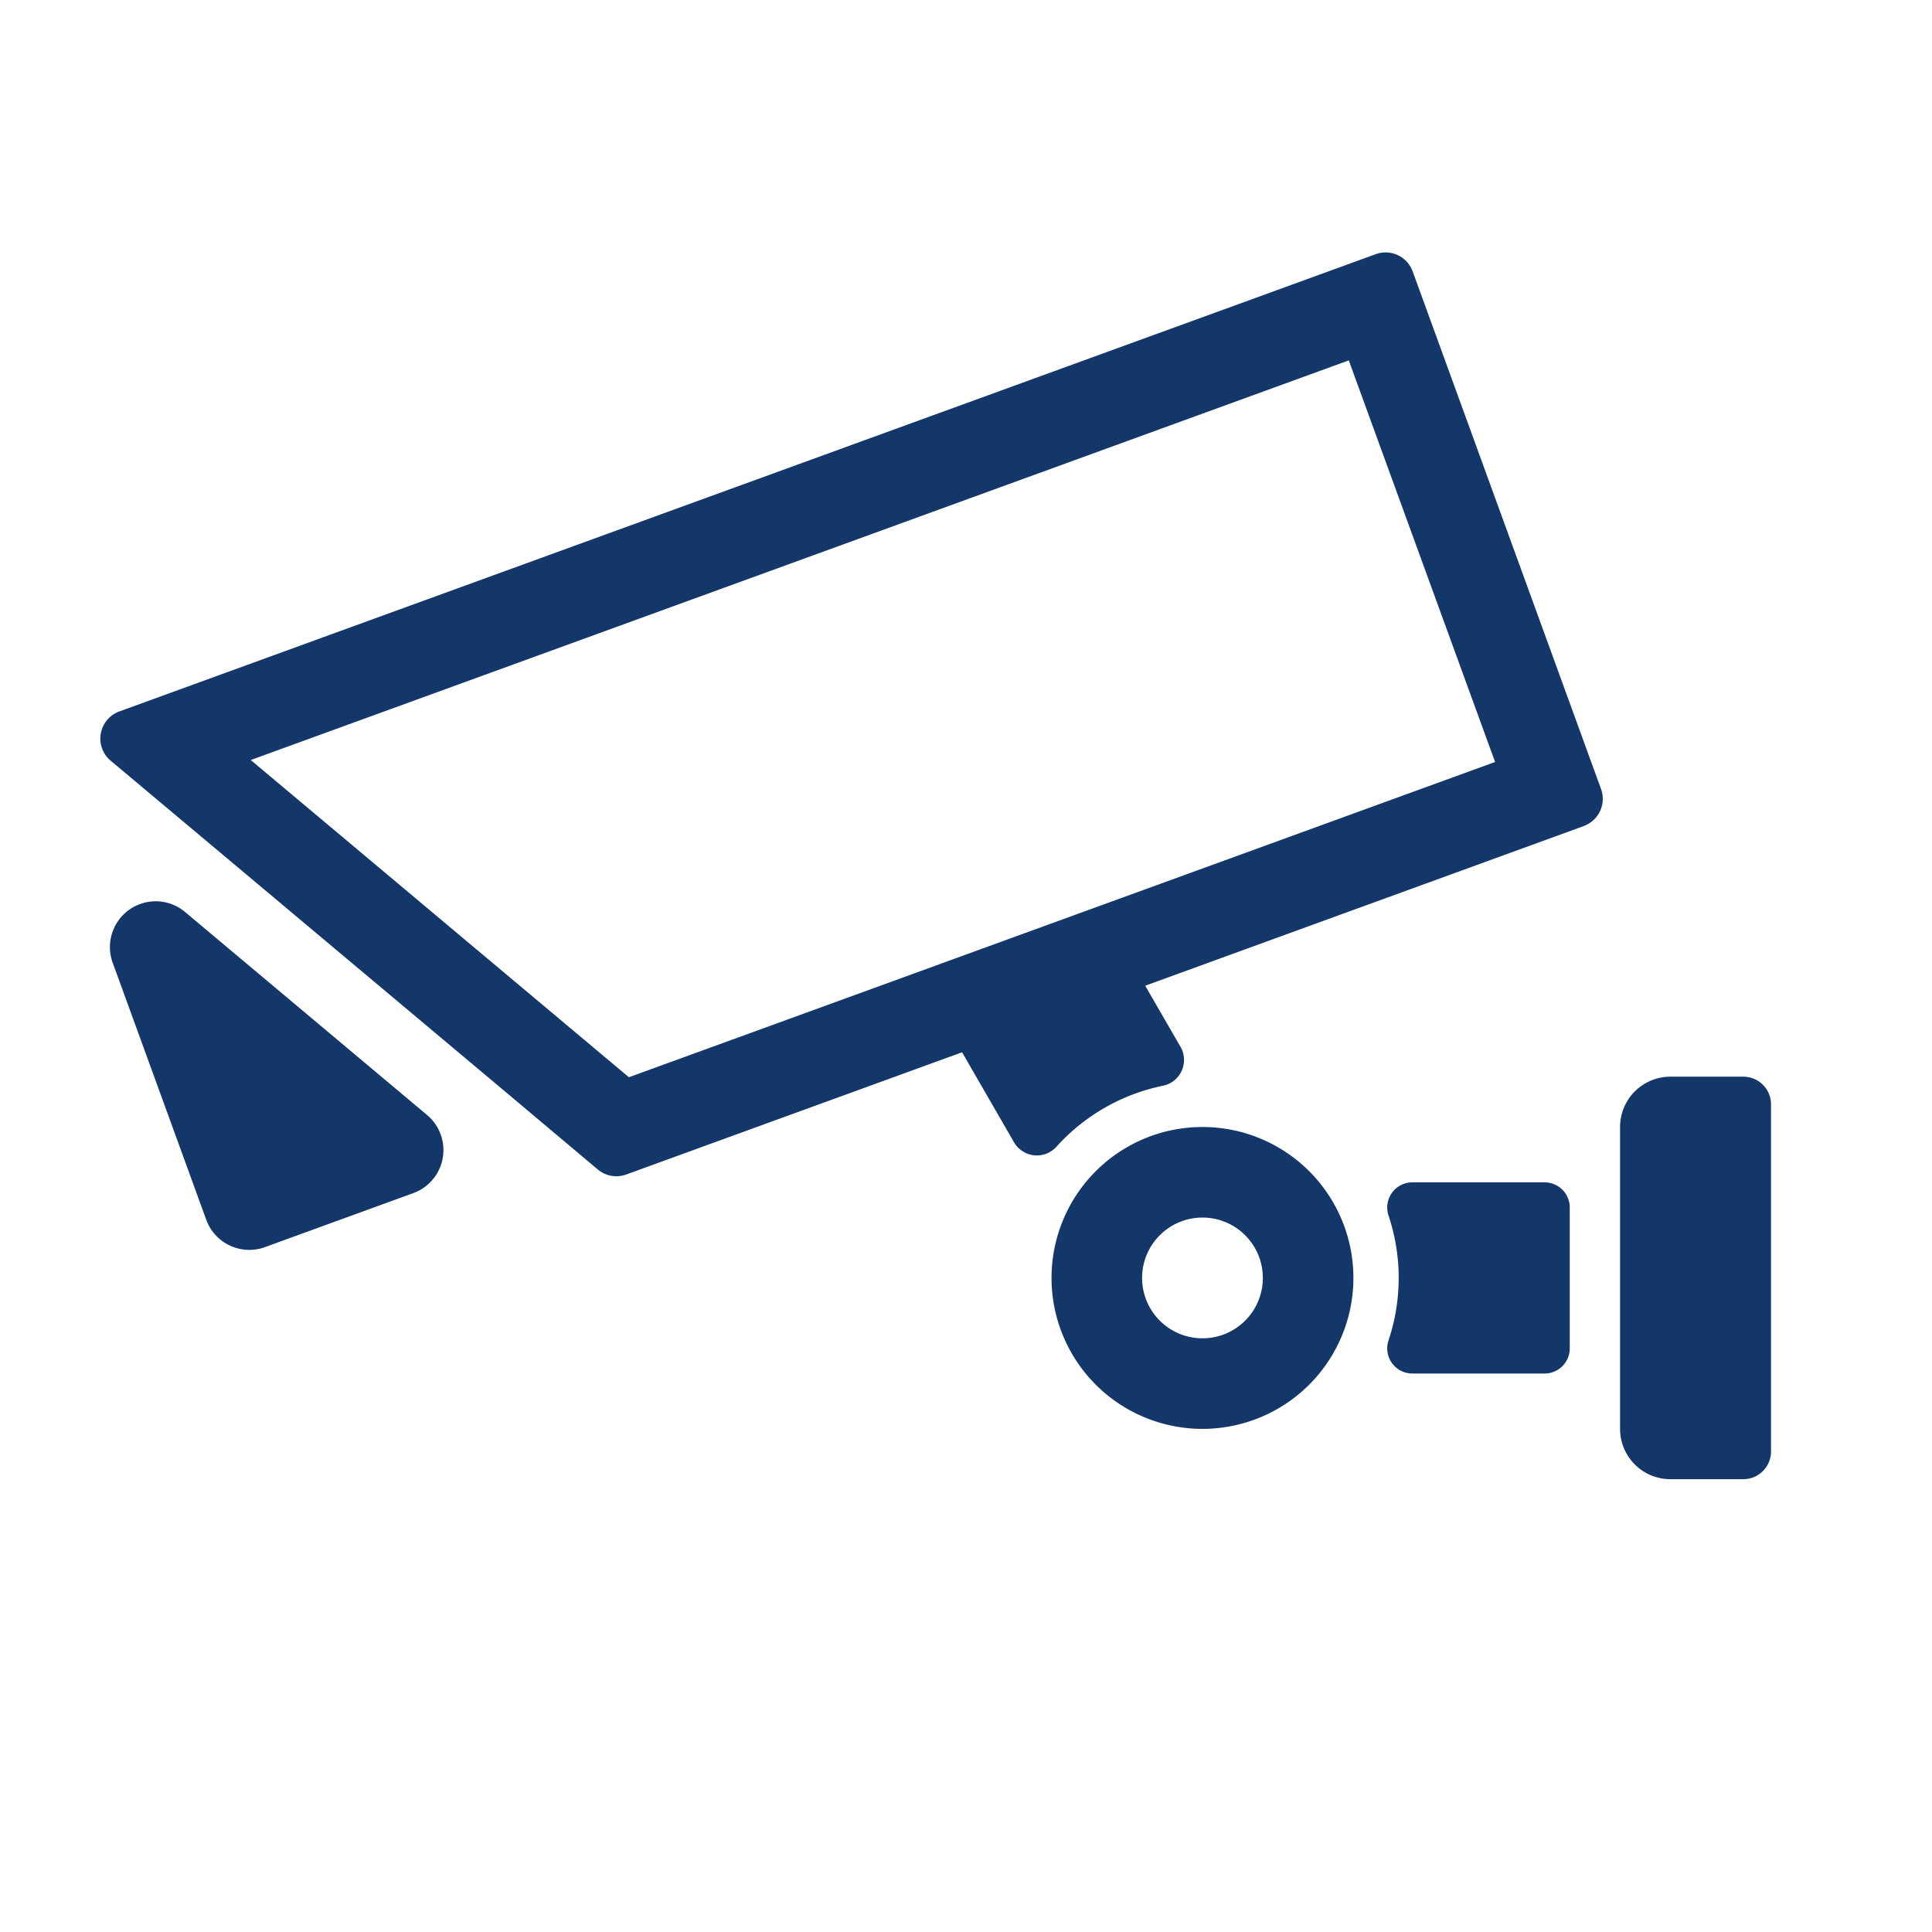 <svg xmlns="http://www.w3.org/2000/svg" width="384" height="384" viewBox="0 0 384 384"><defs><style>.cls-1{fill:none;}.cls-2{fill:#14376a;}</style></defs><title>icon_camera</title><g id="レイヤー_2" data-name="レイヤー 2"><g id="icon_fix"><g id="camera"><rect class="cls-1" width="384" height="384"/><path class="cls-2" d="M82.12,237.15l-29.5,10.74A9.1,9.1,0,0,1,41,242.45l-9.3-25.55-9.3-25.54A9.1,9.1,0,0,1,27.8,179.7h0a9.07,9.07,0,0,1,9,1.58l48.1,40.35A9.1,9.1,0,0,1,82.12,237.15ZM239,242a12,12,0,1,0,12,12,12,12,0,0,0-12-12m0-18a30,30,0,1,1-30,30,30,30,0,0,1,30-30Zm68,11H280.76a5,5,0,0,0-4.77,6.62,39.13,39.13,0,0,1,0,24.76,5,5,0,0,0,4.77,6.62H307a5,5,0,0,0,5-5V240A5,5,0,0,0,307,235Zm7.83-70.83-87.21,31.75,7,12.12a5.23,5.23,0,0,1-3.42,7.75A39,39,0,0,0,210,227.9a5.25,5.25,0,0,1-8.46-.87l-10.32-17.88-66.75,24.29a5.72,5.72,0,0,1-5.66-1L100,216.62,35.79,162.76,22,151.2a5.74,5.74,0,0,1,1.73-9.8L273.43,50.52a5.65,5.65,0,0,1,2-.35A5.74,5.74,0,0,1,280.8,54l37.43,102.85A5.74,5.74,0,0,1,314.8,164.17Zm-17.67-12.72L268.08,71.63,49.84,151.06l61.71,51.77L125,214.11ZM352,288.5v-69a5.5,5.5,0,0,0-5.5-5.5H332a10,10,0,0,0-10,10v60a10,10,0,0,0,10,10h14.5A5.5,5.5,0,0,0,352,288.5Z"/></g></g></g></svg>
